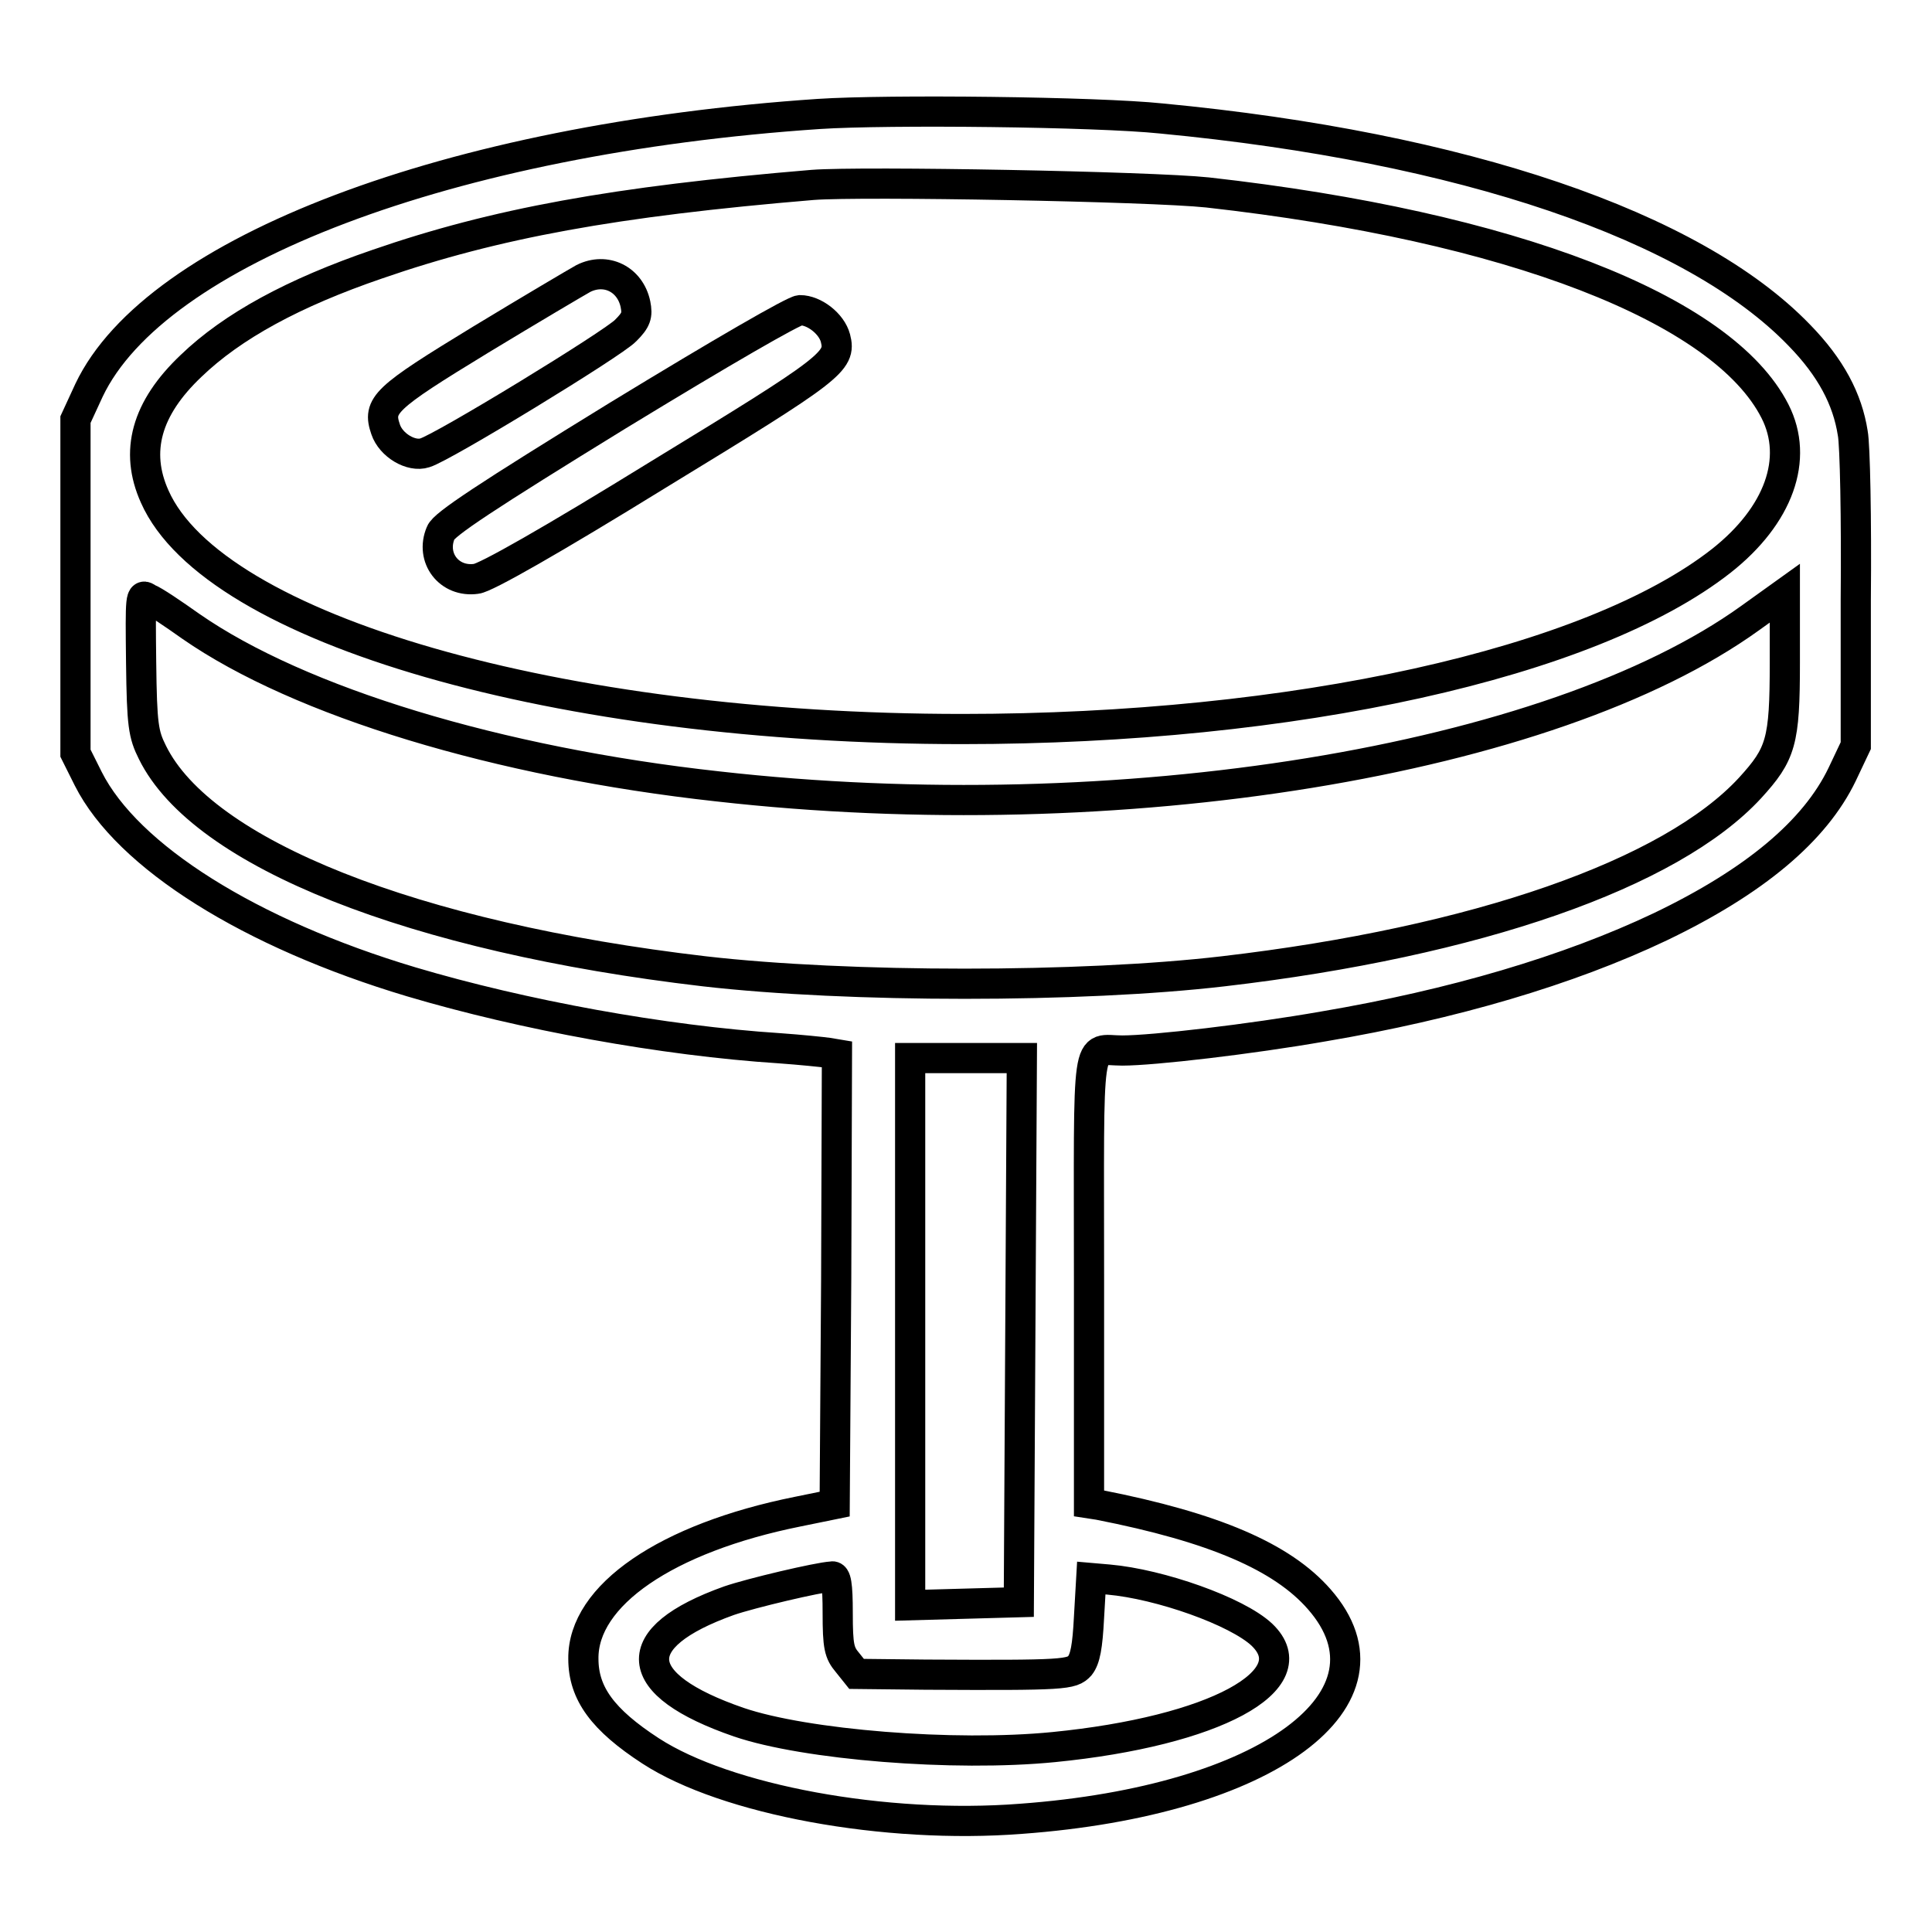 <?xml version="1.0" encoding="utf-8"?>
<!-- Svg Vector Icons : http://www.onlinewebfonts.com/icon -->
<!DOCTYPE svg PUBLIC "-//W3C//DTD SVG 1.1//EN" "http://www.w3.org/Graphics/SVG/1.1/DTD/svg11.dtd">
<svg version="1.1" xmlns="http://www.w3.org/2000/svg" xmlns:xlink="http://www.w3.org/1999/xlink" x="0px" y="0px" viewBox="0 0 256 256" enable-background="new 0 0 256 256" xml:space="preserve">
<g><g><g><path stroke-width="4" fill-opacity="0" stroke="#000000"  d="M108.5,15.1c-48.9,3.3-87.9,18.1-96.7,36.6L10,55.6v22.1v22.1l1.7,3.4c5.2,10.3,21.4,20.5,42.8,26.9c14.8,4.4,33.4,7.8,48.8,8.8c2.8,0.2,5.7,0.5,6.4,0.6l1.2,0.2l-0.1,29.8l-0.2,29.8l-4.9,1c-17.4,3.5-28.5,11.1-28.4,19.5c0,4.6,2.6,8.1,8.9,12.2c10,6.5,31.1,10.4,49.1,9c32.7-2.4,51-16,39.5-29.1c-4.9-5.6-13.9-9.5-29.2-12.5l-1.3-0.2v-29.7c0-33.3-0.5-30.3,4.4-30.3c4.1,0,17-1.5,26.7-3.2c17.1-2.9,32.4-7.4,44.6-13.2c12.5-6,20.5-12.7,24.1-20.2l1.8-3.8V79.4c0.1-10.6-0.1-20.5-0.4-22c-0.7-4.5-2.9-8.7-7.1-13c-14-14.5-44.6-24.9-84.5-28.7C145.3,14.8,117.6,14.5,108.5,15.1z M160,25.5c40.2,4.5,68.3,15.4,75.2,29c3.2,6.3,0.5,13.8-7.1,19.8c-17.3,13.6-56.7,22.3-100.6,22.3C74.1,96.6,28.3,83.4,20.5,65.8c-2.7-6-1.1-11.7,4.8-17.3C30.8,43.2,38.9,38.8,50,35c15.6-5.4,31.4-8.3,57.7-10.5C114.3,24,152.4,24.7,160,25.5z M25.3,83c14.4,10,40.7,18,69.8,21.2c53.1,6,110.4-3.3,136.8-22.3l4.6-3.3v9.2c0,10.5-0.5,12.1-4.6,16.6c-10.5,11.4-36.3,20.4-69.8,24.3c-18.8,2.2-49.7,2.2-68.8,0c-38.5-4.5-66.5-15.6-73.1-29c-1.2-2.4-1.4-3.6-1.5-11.9c-0.1-8.9-0.1-9.2,0.9-8.5C20.4,79.6,22.9,81.3,25.3,83z M135.2,176.2l-0.2,36.1l-7.2,0.2l-7.2,0.2v-36.3v-36.2h7.4h7.4L135.2,176.2z M111,213.7c0,4.5,0.2,5.3,1.3,6.6l1.2,1.5l9.1,0.1c18.6,0.1,19.4,0,20.5-1.2c0.7-0.9,1-2.5,1.2-6.4l0.3-5.2l2.3,0.2c6.8,0.6,17,4.2,20.3,7.3c6.3,6-6.3,12.8-27.6,14.9c-13.2,1.3-32.9-0.3-41.7-3.3c-14.5-5-15-11.2-1.3-16.1c2.9-1,11.8-3.1,13.6-3.2C110.8,208.7,111,210,111,213.7z"/><path stroke-width="4" fill-opacity="0" stroke="#000000"  d="M77.3,36.9c-0.9,0.5-7,4.1-13.6,8.1C50.9,52.8,50,53.7,51.1,56.9c0.7,2.1,3.4,3.7,5.2,3.1c2.4-0.7,25-14.5,26.6-16.2c1.4-1.4,1.6-2,1.3-3.5C83.5,37,80.3,35.4,77.3,36.9z"/><path stroke-width="4" fill-opacity="0" stroke="#000000"  d="M81.8,55.1C64.4,65.8,58.8,69.5,58.4,70.6c-1.4,3.3,1.1,6.6,4.7,6.1c1.2-0.1,10-5.1,24.1-13.8c23.1-14.1,24.3-15,23.5-18.1c-0.5-1.9-2.8-3.7-4.7-3.7C105.1,41.2,95.9,46.5,81.8,55.1z"/></g></g></g>
</svg>